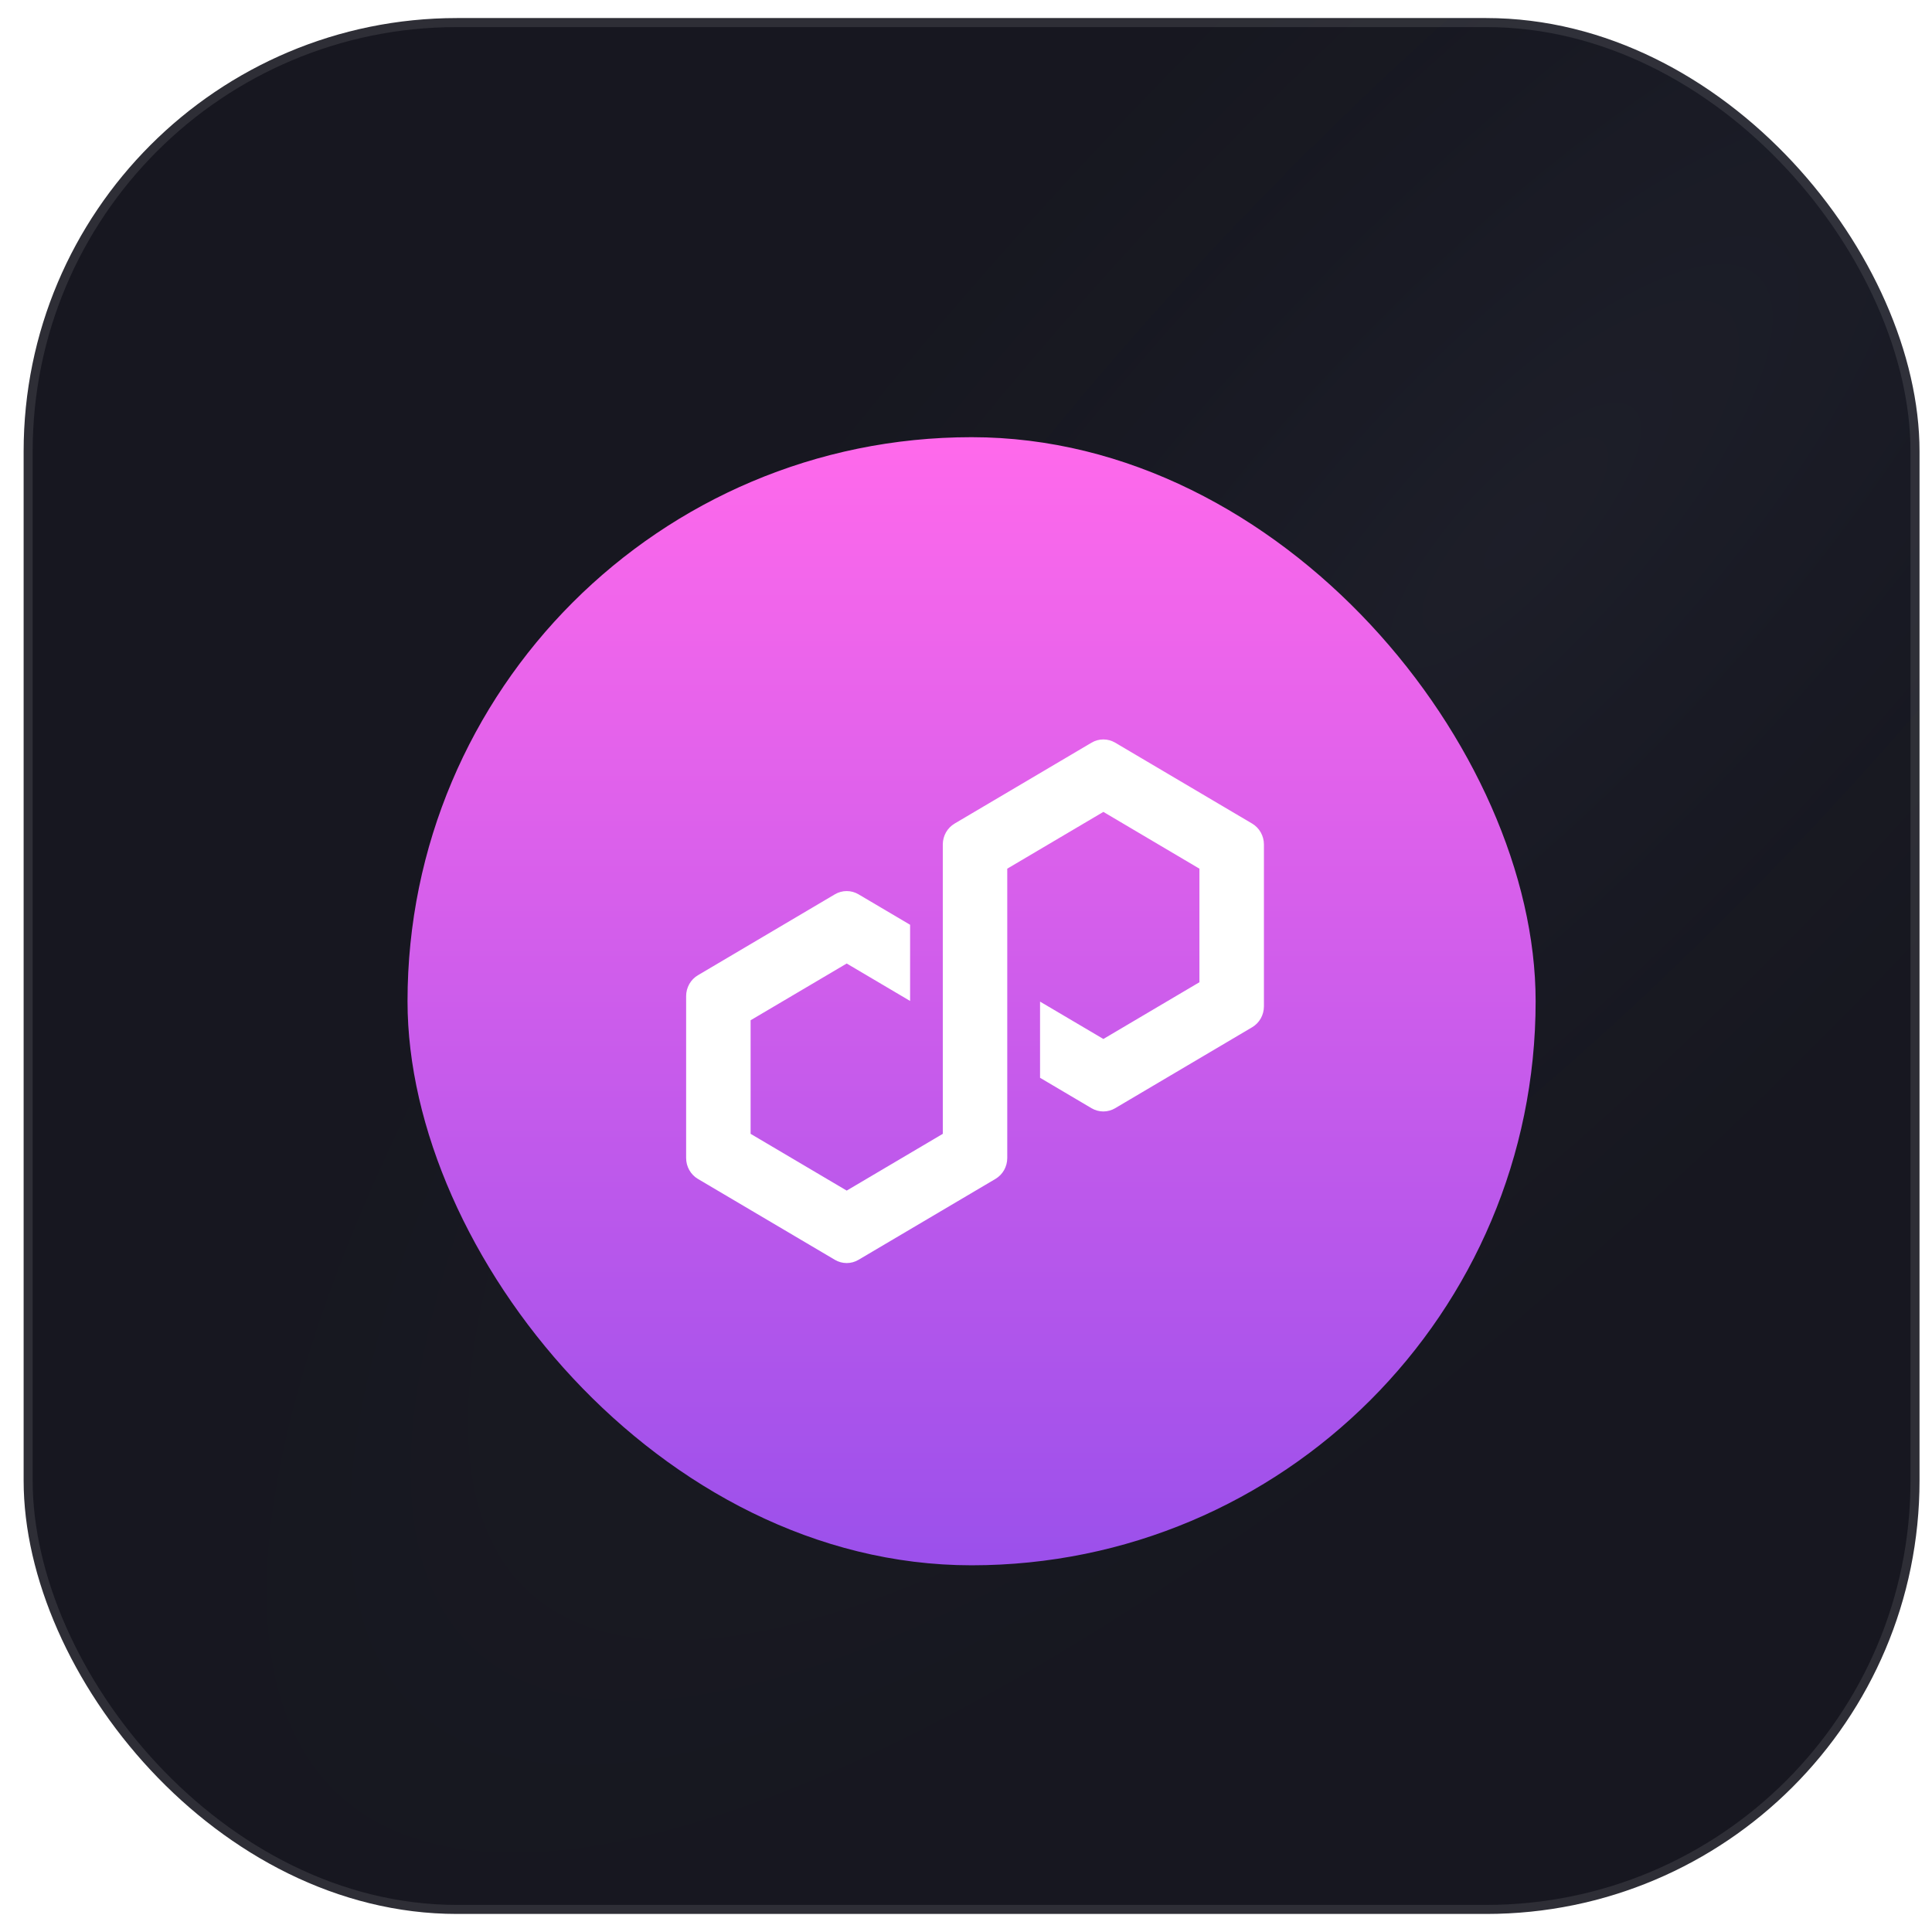 <svg width="107" height="107" viewBox="0 0 107 107" fill="none" xmlns="http://www.w3.org/2000/svg">
<g clip-path="url(#clip0_316_30096)">
<rect x="1.309" y="1" width="105" height="105" rx="24" fill="#16161D"/>
<rect x="1.309" y="1" width="105" height="105" rx="24" fill="url(#paint0_radial_316_30096)" fill-opacity="0.05"/>
<g filter="url(#filter0_d_316_30096)">
<rect x="22.57" y="22.261" width="62.478" height="62.478" rx="31.239" fill="url(#paint1_linear_316_30096)"/>
<path d="M61.76 59.424L69.349 54.939C69.547 54.822 69.711 54.654 69.825 54.452C69.939 54.249 69.999 54.02 70 53.786V44.816C70 44.582 69.939 44.352 69.825 44.15C69.711 43.947 69.547 43.779 69.349 43.661L61.759 39.178C61.56 39.061 61.336 39 61.107 39C60.879 39 60.654 39.061 60.456 39.178L52.867 43.661C52.669 43.779 52.505 43.947 52.39 44.149C52.276 44.352 52.215 44.582 52.215 44.816V60.843L46.893 63.987L41.571 60.843V54.553L46.893 51.41L50.404 53.484V49.265L47.544 47.576C47.346 47.459 47.121 47.398 46.893 47.398C46.664 47.398 46.44 47.459 46.241 47.576L38.651 52.061C38.453 52.178 38.289 52.346 38.175 52.549C38.061 52.751 38 52.981 38 53.215V62.183C38 62.417 38.06 62.647 38.175 62.85C38.289 63.053 38.453 63.221 38.651 63.339L46.241 67.822C46.44 67.939 46.664 68 46.893 68C47.121 68 47.346 67.939 47.544 67.822L55.133 63.339C55.331 63.221 55.495 63.053 55.61 62.851C55.724 62.648 55.785 62.418 55.785 62.184V46.157L55.881 46.101L61.108 43.013L66.428 46.158V52.447L61.108 55.59L57.601 53.52V57.739L60.455 59.426C60.653 59.542 60.878 59.604 61.107 59.604C61.336 59.604 61.56 59.542 61.759 59.426L61.76 59.424Z" fill="white"/>
</g>
</g>
<rect x="1.309" y="1" width="105" height="105" rx="24" stroke="white" stroke-opacity="0.1"/>
<defs>
<filter id="filter0_d_316_30096" x="-2.811" y="-1.168" width="113.242" height="113.241" filterUnits="userSpaceOnUse" color-interpolation-filters="sRGB">
<feFlood flood-opacity="0" result="BackgroundImageFix"/>
<feColorMatrix in="SourceAlpha" type="matrix" values="0 0 0 0 0 0 0 0 0 0 0 0 0 0 0 0 0 0 127 0" result="hardAlpha"/>
<feOffset dy="1.952"/>
<feGaussianBlur stdDeviation="12.691"/>
<feComposite in2="hardAlpha" operator="out"/>
<feColorMatrix type="matrix" values="0 0 0 0 0.287 0 0 0 0 0.43 0 0 0 0 1 0 0 0 0.37 0"/>
<feBlend mode="normal" in2="BackgroundImageFix" result="effect1_dropShadow_316_30096"/>
<feBlend mode="normal" in="SourceGraphic" in2="effect1_dropShadow_316_30096" result="shape"/>
</filter>
<radialGradient id="paint0_radial_316_30096" cx="0" cy="0" r="1" gradientUnits="userSpaceOnUse" gradientTransform="translate(83.841 29.591) rotate(-47.01) scale(96.574 31.976)">
<stop stop-color="#A5BEFF"/>
<stop offset="1" stop-color="#5686FF" stop-opacity="0.212"/>
</radialGradient>
<linearGradient id="paint1_linear_316_30096" x1="53.809" y1="22.261" x2="53.809" y2="84.739" gradientUnits="userSpaceOnUse">
<stop stop-color="#FF69EB"/>
<stop offset="1" stop-color="#9B50EB"/>
</linearGradient>
<clipPath id="clip0_316_30096">
<rect x="1.309" y="1" width="105" height="105" rx="24" fill="white"/>
</clipPath>
</defs>
</svg>
